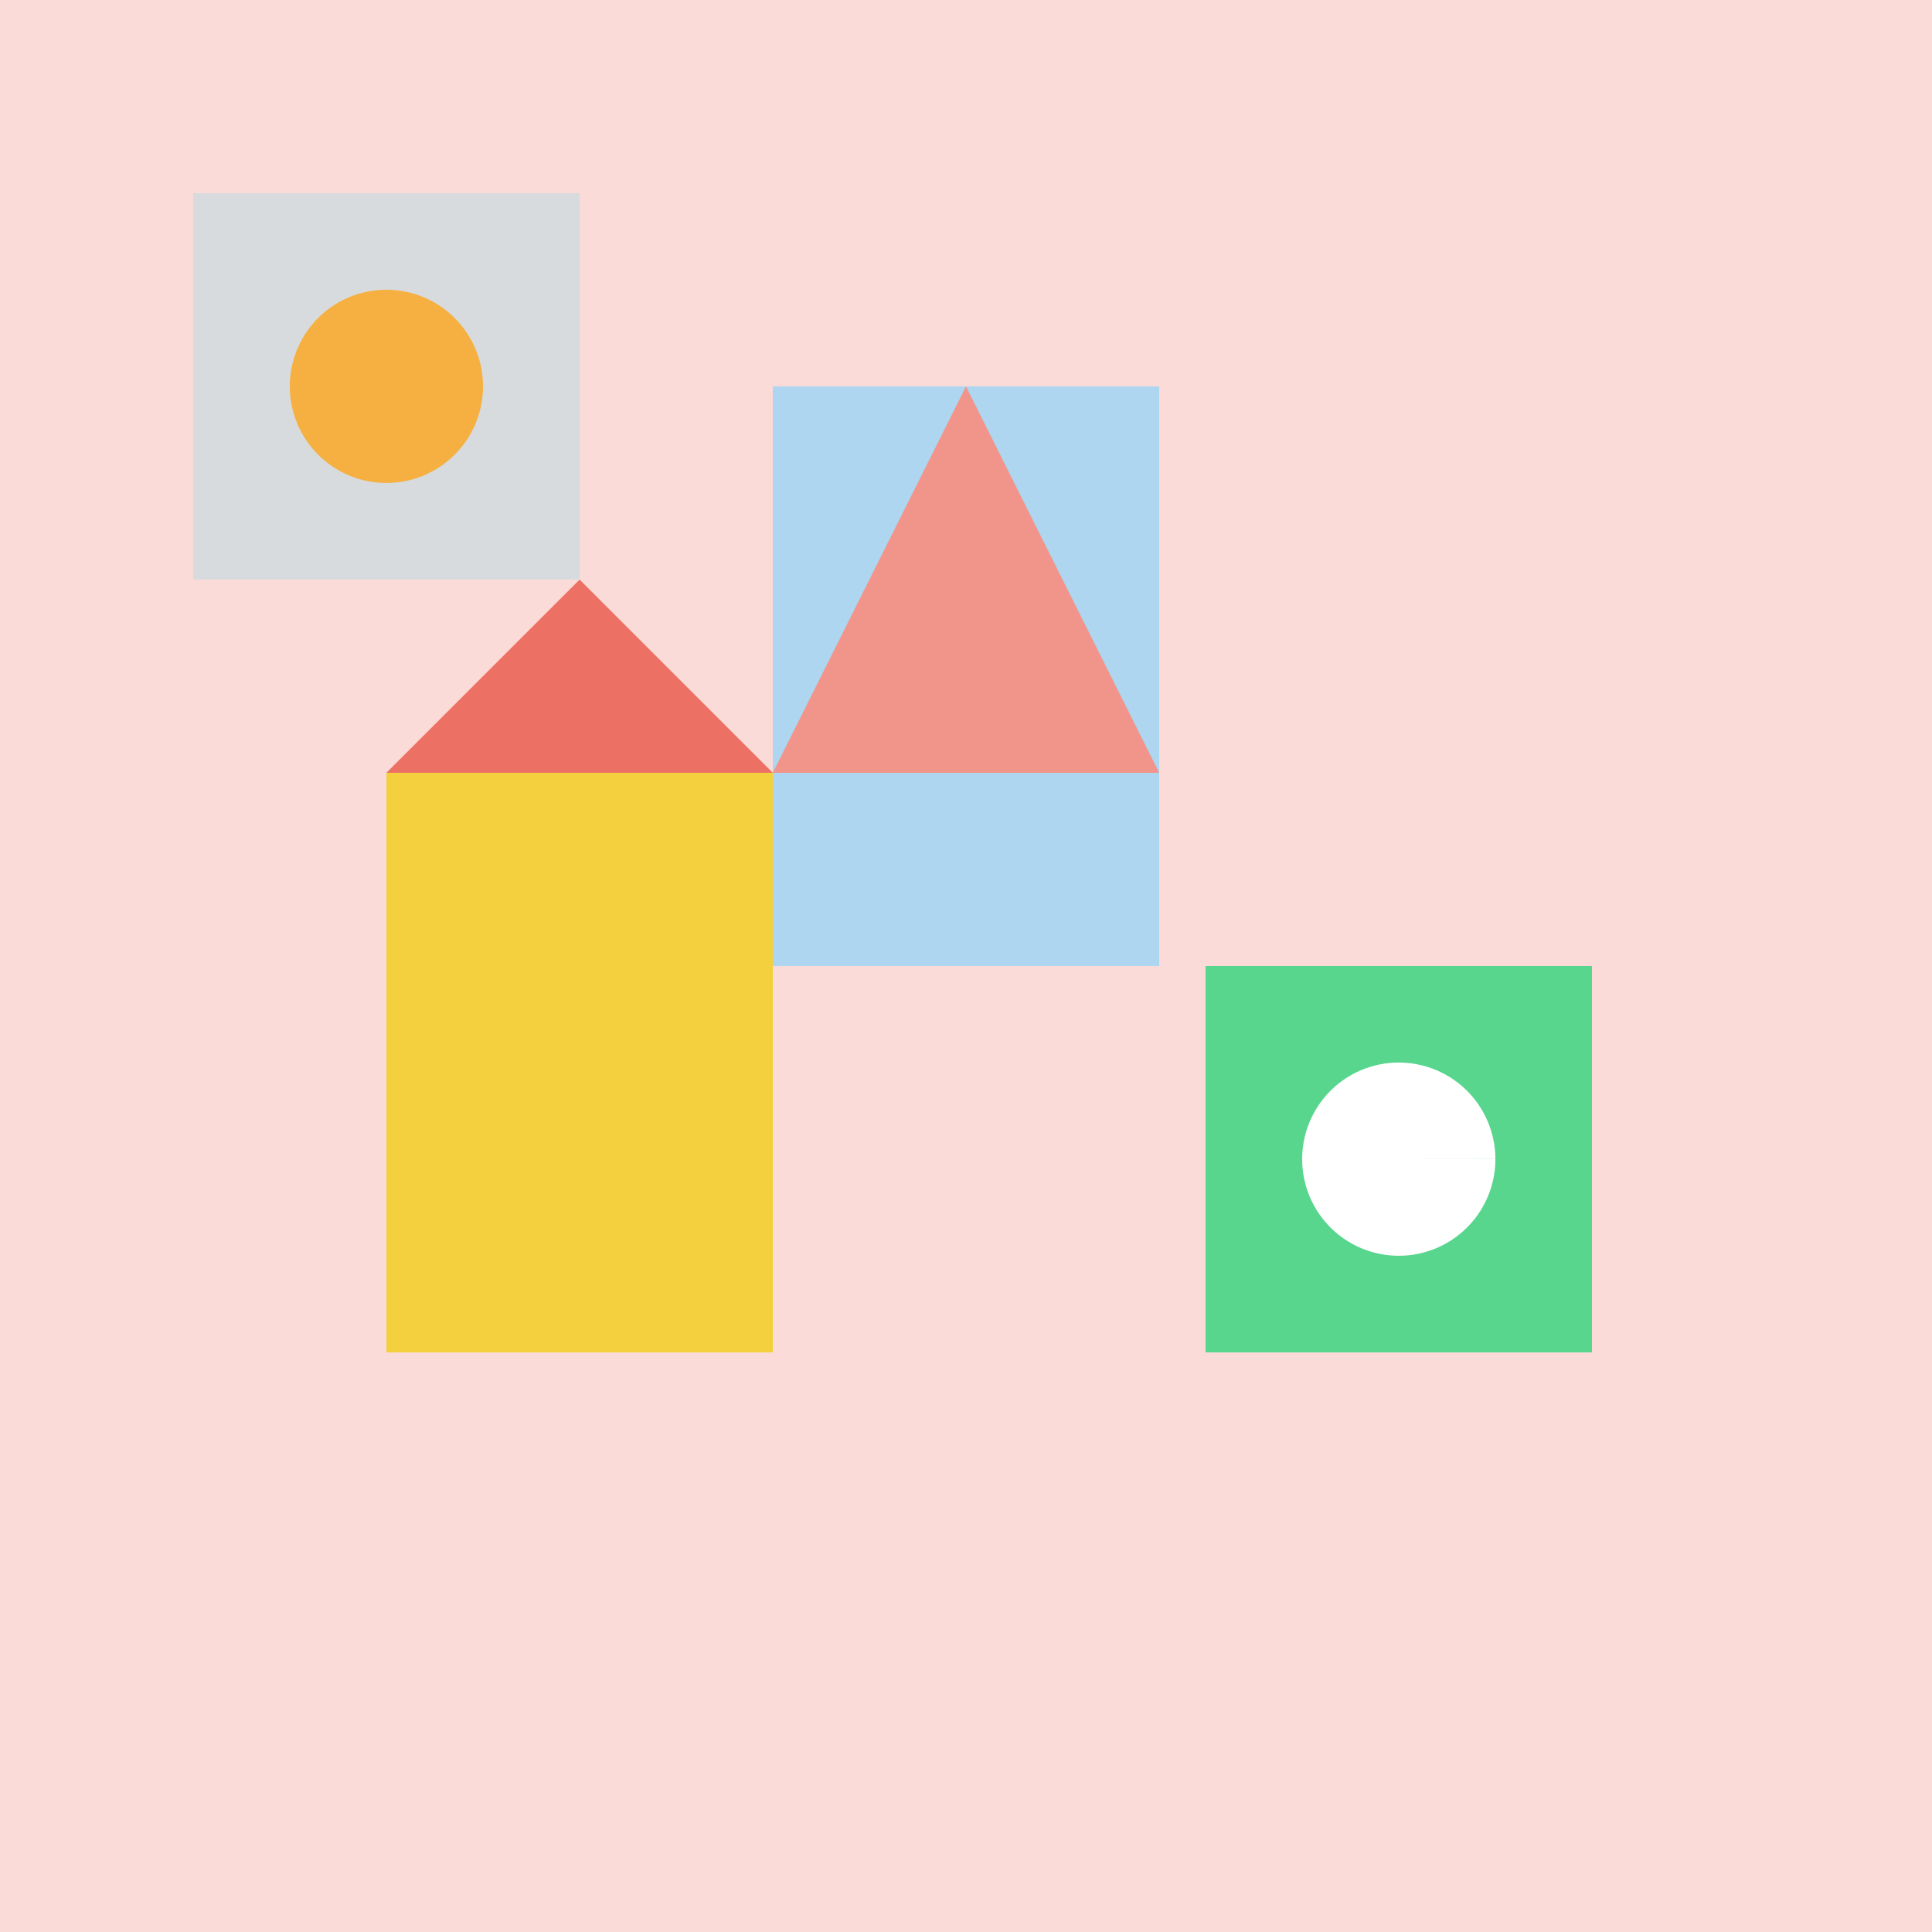 <!--

Generated by DrawGPT.
Free, open source, AI generated images in SVG, PNG, and HTML Canvas format.
https://drawgpt.ai

Created: 2023-09-26T08:00:21.757Z
Link: https://drawgpt.ai/prompt/37353/

-->
<svg xmlns="http://www.w3.org/2000/svg" xmlns:xlink="http://www.w3.org/1999/xlink" width="500" height="500"><defs/><g><rect fill="#FADBD8" stroke="none" x="0" y="0" width="512" height="512"/><rect fill="#F4D03F" stroke="none" x="100" y="200" width="100" height="150"/><path fill="#EC7063" stroke="none" paint-order="stroke fill markers" d=" M 100 200 L 150 150 L 200 200 Z"/><rect fill="#58D68D" stroke="none" x="312" y="250" width="100" height="100"/><path fill="#FFFFFF" stroke="none" paint-order="stroke fill markers" d=" M 387 300 A 25 25 0 1 1 387 299.975 L 362 300 Z"/><rect fill="#AED6F1" stroke="none" x="200" y="100" width="100" height="150"/><path fill="#F1948A" stroke="none" paint-order="stroke fill markers" d=" M 250 100 L 200 200 L 300 200 Z"/><rect fill="#D7DBDD" stroke="none" x="50" y="50" width="100" height="100"/><path fill="#F5B041" stroke="none" paint-order="stroke fill markers" d=" M 125 100 A 25 25 0 1 1 125 99.975 Z"/></g></svg>